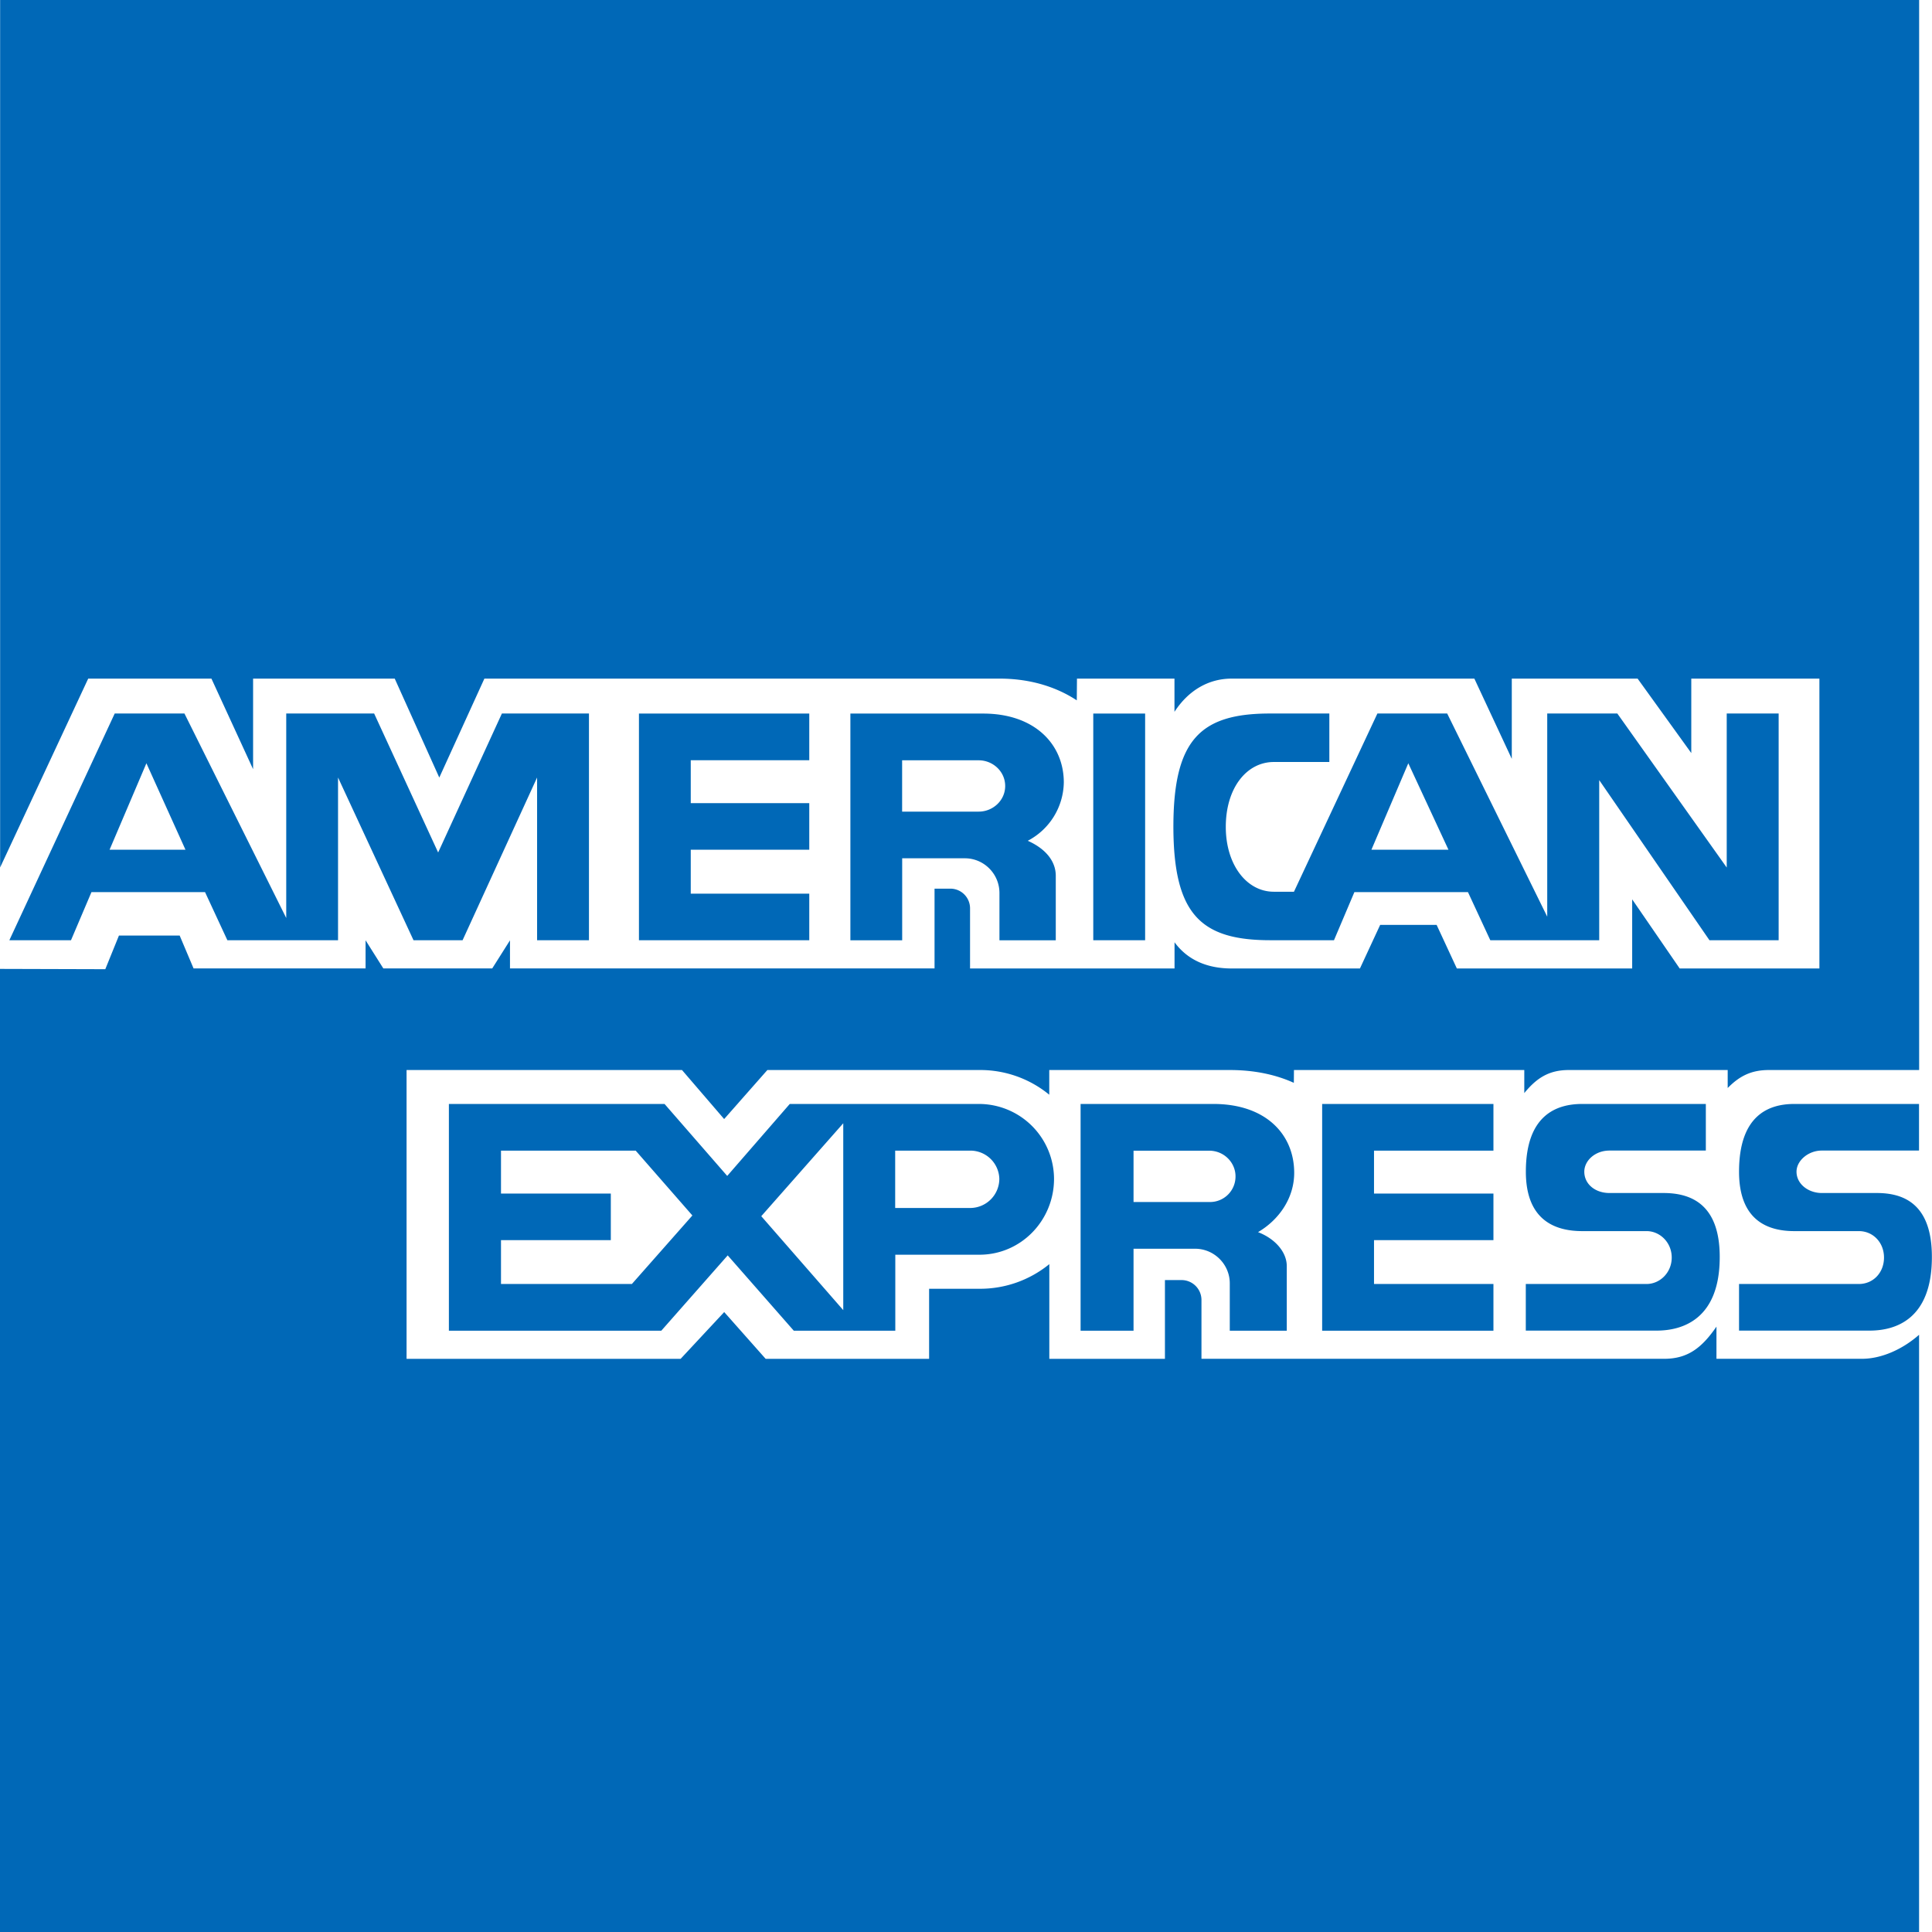 <svg xmlns="http://www.w3.org/2000/svg" width="32" height="32"><g fill="#0068b7"><path d="M30.839 22.506H28.43v-.533c-.245.356-.48.533-.866.533H19.9v-.982a.33.33 0 00-.335-.322h-.27v1.305H17.38v-1.569a1.812 1.812 0 01-1.158.408h-.833v1.161h-2.707l-.687-.775-.722.775H6.734v-4.784h4.562l.698.812.716-.812h3.511a1.8 1.8 0 011.158.409v-.409h2.991c.413 0 .767.079 1.06.212l.002-.212h3.815v.382c.208-.255.414-.382.738-.382h2.631v.298c.193-.196.386-.298.683-.298h2.488V0H.002v14.368l1.459-3.128h2.041l.69 1.5v-1.5h2.346l.738 1.639.747-1.639h8.532c.525 0 .955.146 1.28.36l.003-.36h1.615v.55c.23-.354.563-.55.947-.55h4.02l.62 1.329V11.24h2.084l.889 1.233V11.24h2.122v4.801h-2.314l-.787-1.145v1.145H24.13l-.335-.722h-.935l-.335.722h-2.124c-.375 0-.715-.119-.947-.434v.434h-3.387v-.999a.326.326 0 00-.318-.323h-.27v1.321H8.447v-.465l-.294.465H6.349l-.294-.466v.466H3.206l-.23-.544H1.97l-.226.557L0 16.048V32h31.786v-9.892c-.271.239-.621.398-.947.398z"/><path d="M1.815 14.074l.61-1.432.647 1.432H1.815zm7.081-1.196v2.695h.859v-3.755H8.313L7.257 14.12l-1.06-2.302H4.741v3.387l-1.686-3.387H1.9L.155 15.573h1.021l.339-.797h1.881l.37.797h1.833v-2.695l1.25 2.695h.813l1.234-2.695zM13.404 14.802h-1.963v-.728h1.963v-.771h-1.963v-.711h1.963v-.773h-2.821v3.754h2.821zM21.899 22.041h2.837v-.774h-1.978v-.726h1.978v-.772h-1.978v-.711h1.978v-.773h-2.837zM16.211 13.443h-1.269v-.85h1.269c.232 0 .438.183.438.426 0 .24-.205.424-.438.424zm1.409-.483c0-.636-.486-1.141-1.335-1.141h-2.2v3.755h.858v-1.358h1.038c.316 0 .573.258.573.575v.783h.933v-1.068c0-.251-.18-.454-.464-.58a1.11 1.11 0 00.597-.966zM20.027 19.909h-1.252v-.85h1.252c.249 0 .437.199.437.424a.422.422 0 01-.437.426zm1.409-.483c0-.636-.469-1.141-1.338-1.141h-2.2v3.756h.877v-1.358h1.02c.315 0 .574.258.574.573v.785h.944v-1.07c0-.232-.191-.453-.476-.563.355-.209.599-.571.599-.982zM18.967 11.819h-.859v3.754h.859zM23.326 12.642l.665 1.432h-1.276l.611-1.432zm-2.286 2.931h1.055l.338-.797h1.881l.37.797H26.488v-2.652l1.826 2.652h1.146v-3.755h-.86v2.551l-1.812-2.551h-1.161v3.365l-1.657-3.365h-1.156l-1.382 2.952h-.333c-.451 0-.796-.447-.796-1.074 0-.645.345-1.075.796-1.075h.919v-.803h-.982c-1.151 0-1.601.43-1.601 1.878.003 1.448.454 1.877 1.605 1.877zM16.073 20.008h-1.246v-.95h1.246a.48.48 0 01.479.467.484.484 0 01-.479.483zm-3.464.136l1.358-1.539V21.7l-1.358-1.556zm-2.143 1.123H8.298v-.726h1.819v-.772H8.298v-.711h2.231l.939 1.074-1.002 1.135zm5.754-2.982h-3.139l-1.036 1.192-1.038-1.192H7.435v3.756h3.518l1.1-1.248 1.095 1.248h1.681v-1.259h1.394c.688 0 1.235-.567 1.235-1.257a1.245 1.245 0 00-1.238-1.24zM27.552 19.76h-.894c-.238 0-.417-.149-.417-.353 0-.183.179-.35.417-.35h1.596v-.772h-2.049c-.429 0-.932.188-.932 1.122 0 .819.503.984.932.984h1.067c.222 0 .417.188.417.438s-.196.438-.417.438h-2v.772h2.169c.424 0 1.043-.187 1.043-1.217.002-.901-.505-1.062-.932-1.062zM31.085 19.76h-.911c-.222 0-.418-.149-.418-.353 0-.183.195-.35.418-.35h1.611v-.772h-2.067c-.424 0-.914.188-.914 1.122 0 .819.49.984.914.984h1.07c.236 0 .417.188.417.438s-.178.438-.417.438h-1.984v.772h2.164c.428 0 1.03-.187 1.03-1.217.002-.901-.488-1.062-.913-1.062z"/></g></svg>
